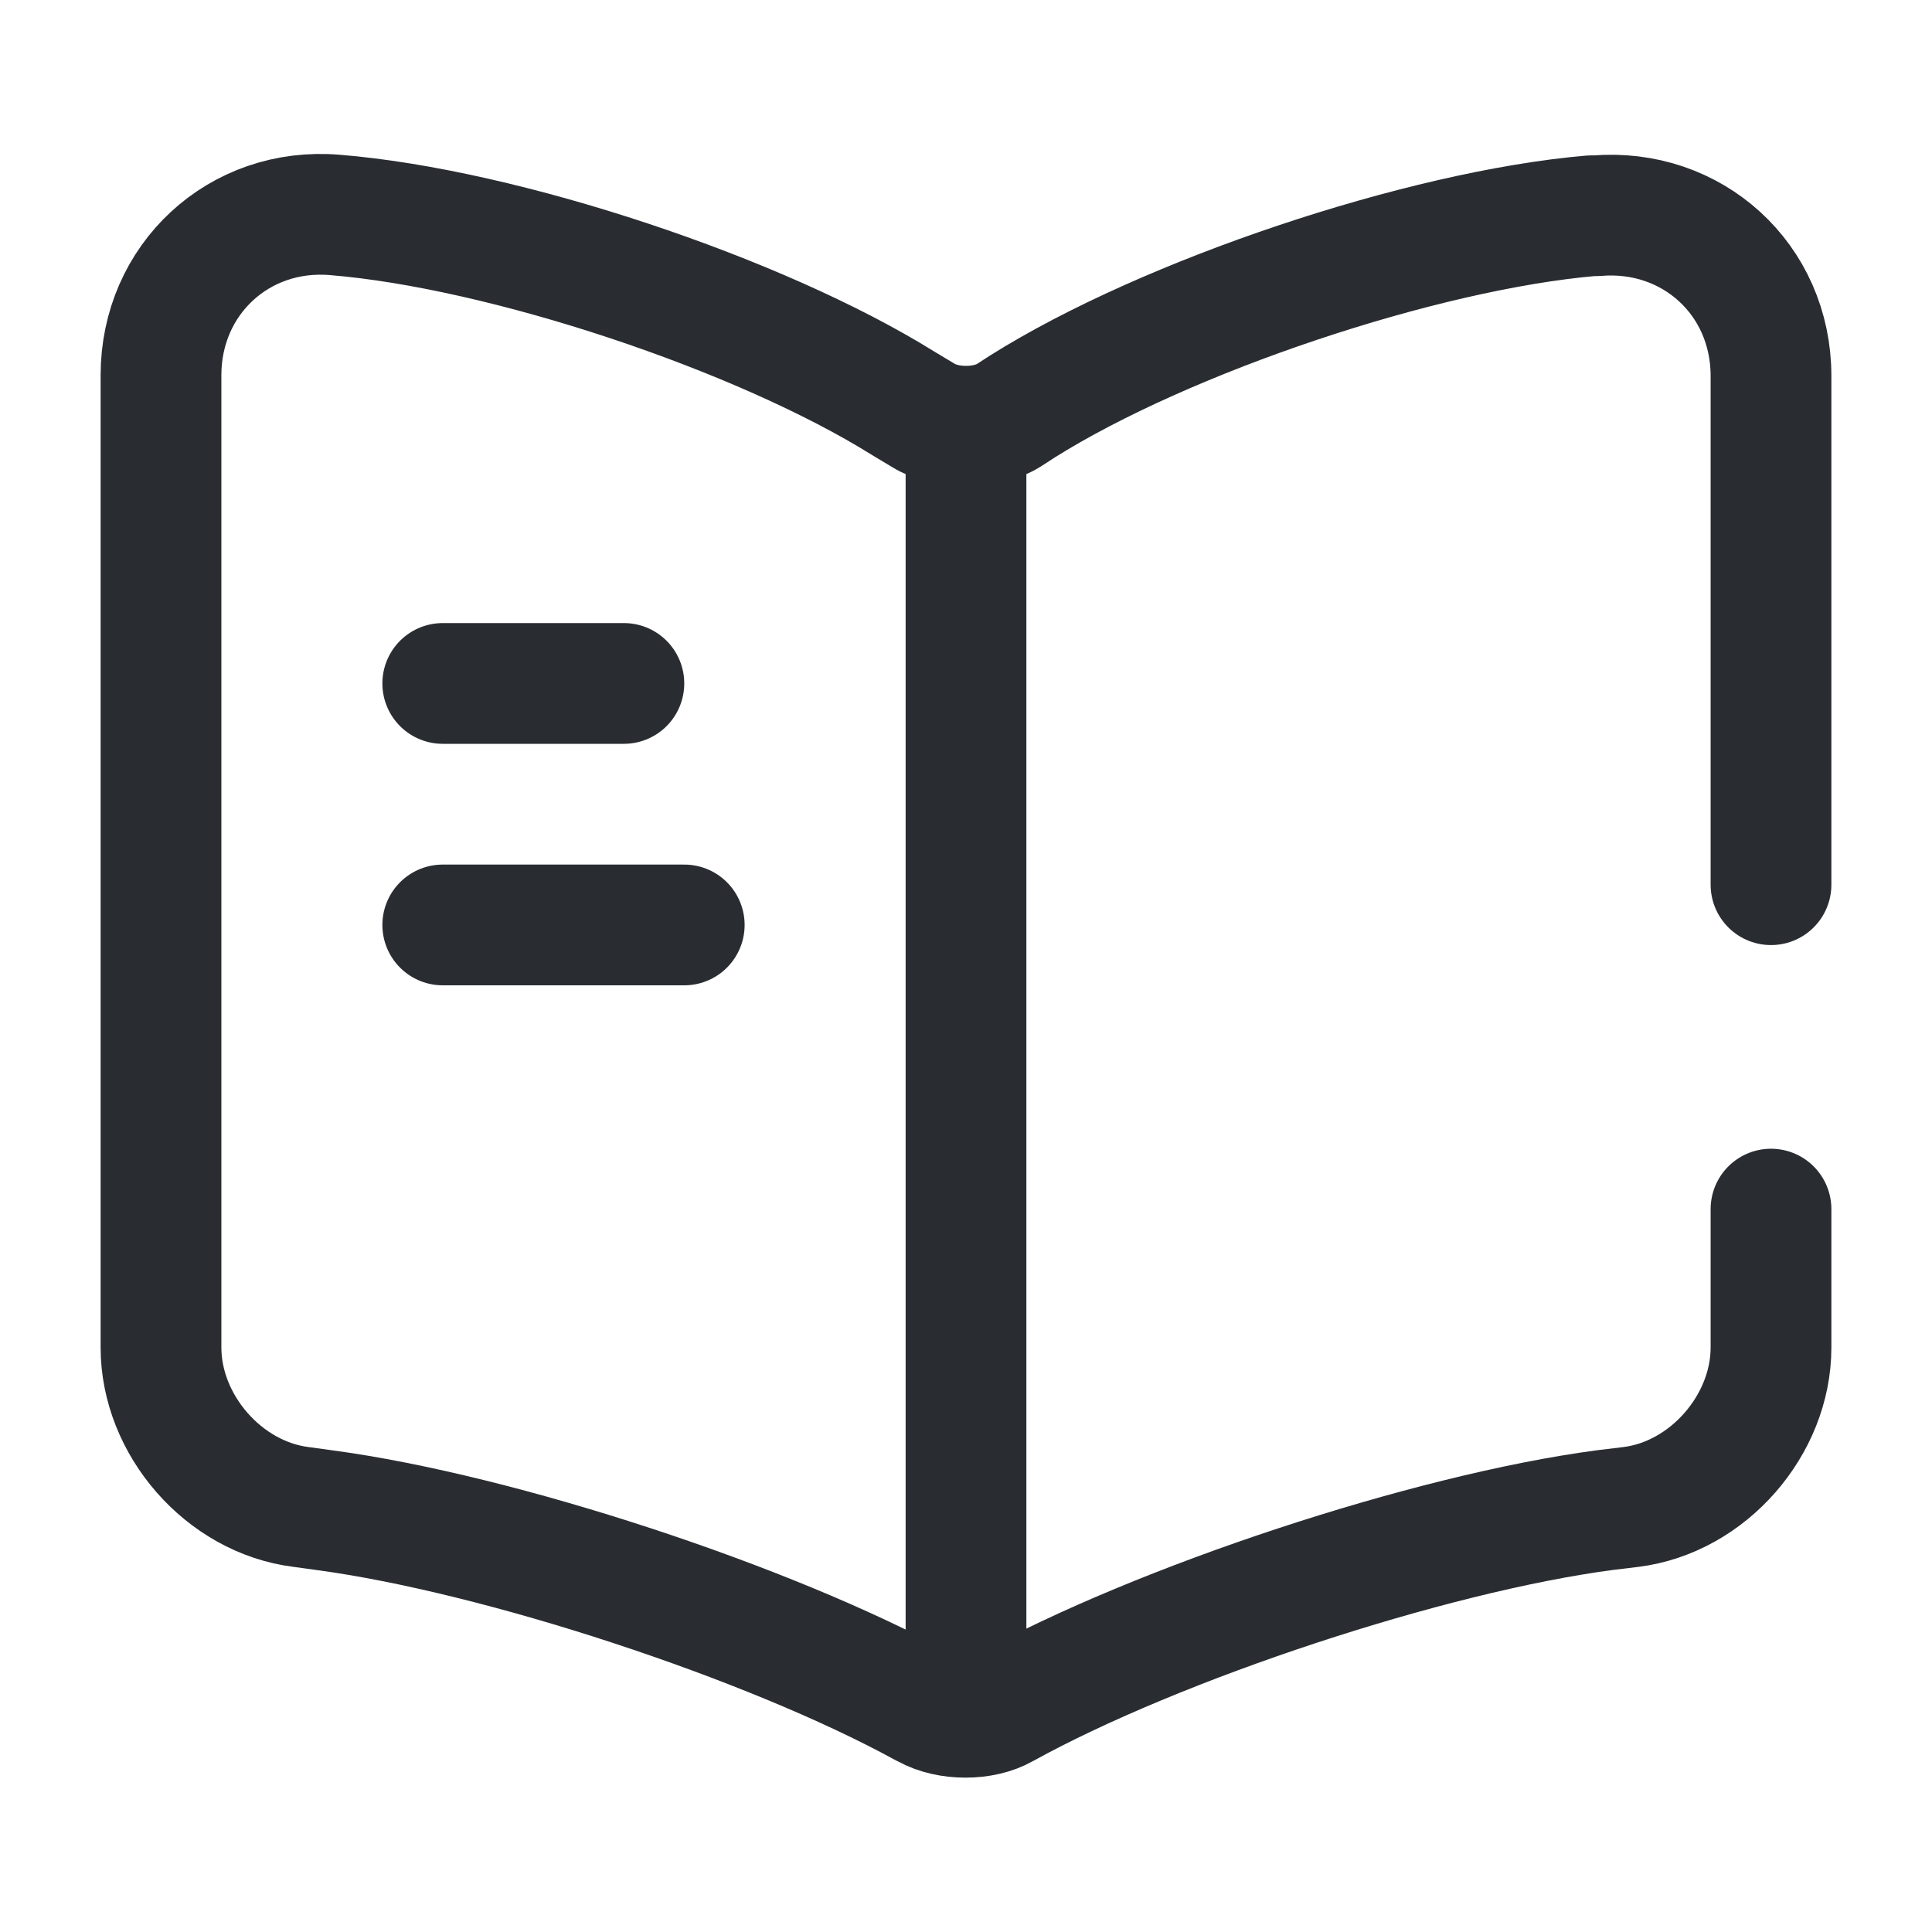 <svg width="24" height="24" viewBox="0 0 24 24" fill="none" xmlns="http://www.w3.org/2000/svg">
<path d="M22 10.99V4.67C22 3.47 21.02 2.58 19.83 2.68H19.77C17.67 2.86 14.48 3.93 12.7 5.05L12.53 5.16C12.24 5.34 11.76 5.34 11.47 5.16L11.22 5.01C9.44 3.9 6.26 2.84 4.16 2.67C2.97 2.57 2 3.47 2 4.66V16.74C2 17.7 2.78 18.6 3.74 18.72L4.03 18.76C6.2 19.05 9.55 20.15 11.47 21.2L11.51 21.22C11.78 21.37 12.21 21.37 12.47 21.22C14.39 20.16 17.75 19.05 19.93 18.76L20.26 18.72C21.22 18.6 22 17.7 22 16.74V15.02" stroke="#292D32" stroke-width="1.5" stroke-linecap="round" stroke-linejoin="round"/>
<path d="M12 5.49V20.49" stroke="#292D32" stroke-width="1.5" stroke-linecap="round" stroke-linejoin="round"/>
<path d="M7.75 8.49H5.5" stroke="#292D32" stroke-width="1.5" stroke-linecap="round" stroke-linejoin="round"/>
<path d="M8.5 11.49H5.5" stroke="#292D32" stroke-width="1.5" stroke-linecap="round" stroke-linejoin="round"/>
</svg>
